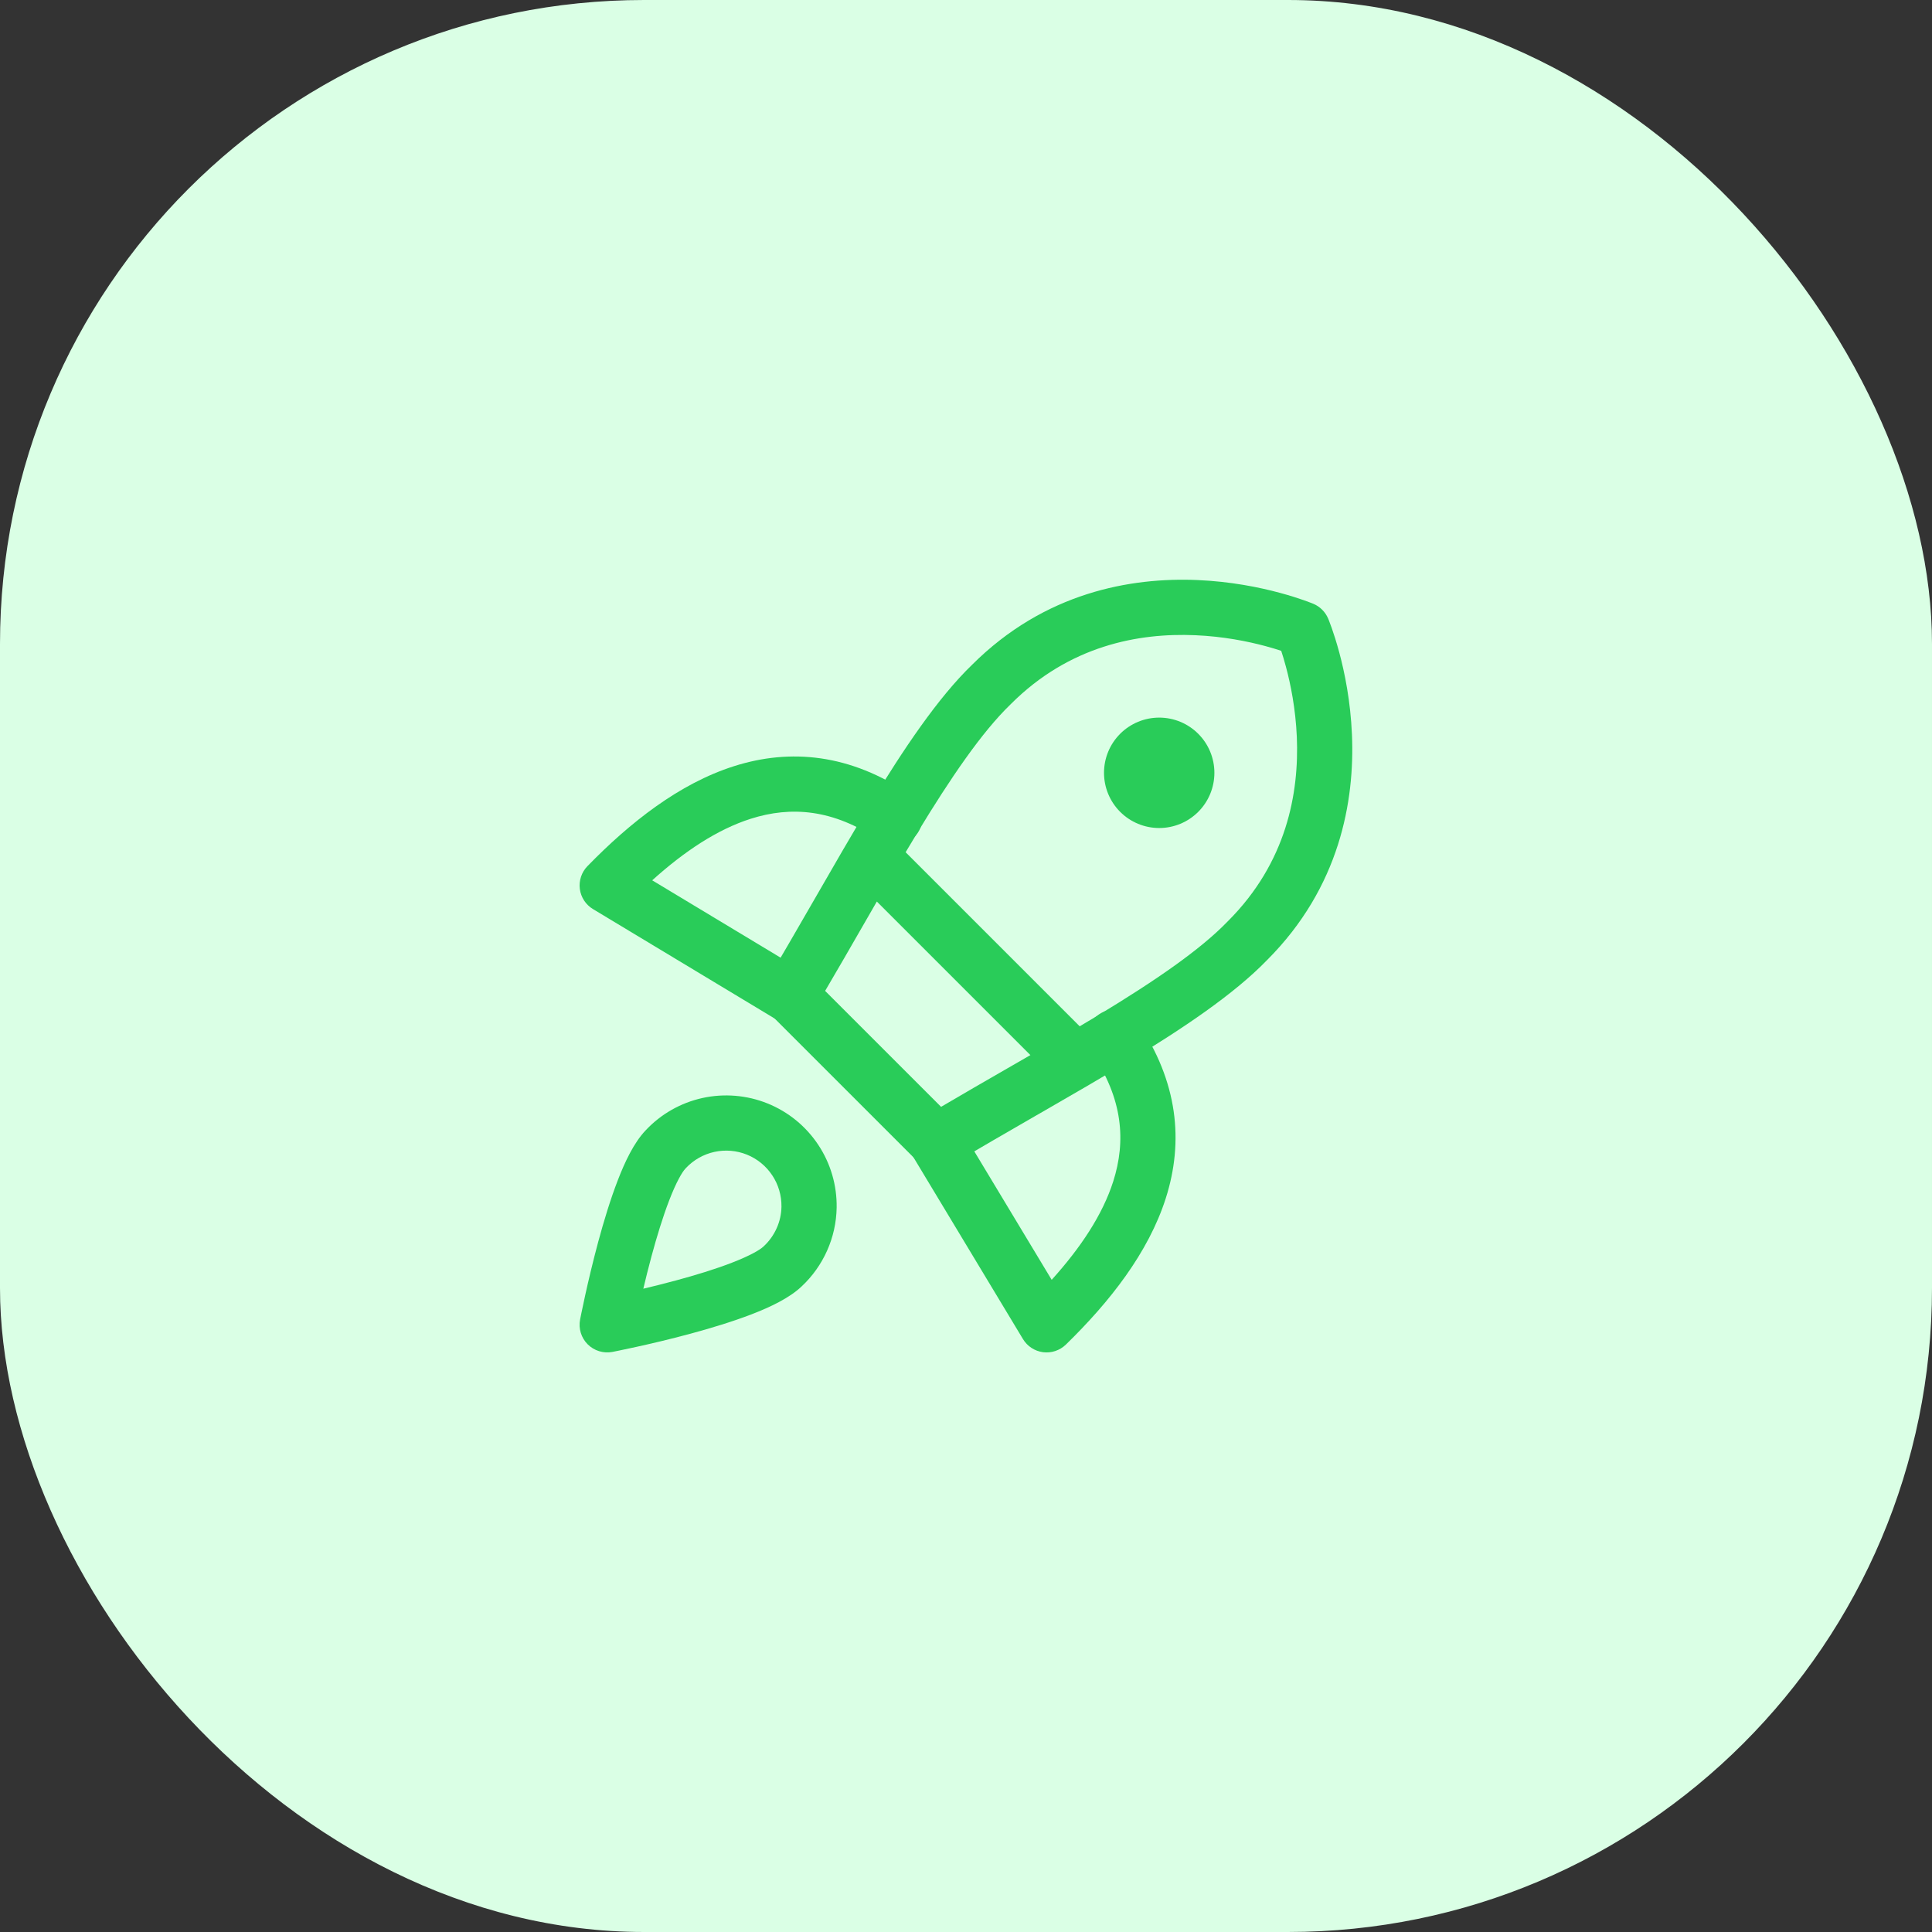 <svg width="60" height="60" viewBox="0 0 60 60" fill="none" xmlns="http://www.w3.org/2000/svg">
<rect x="0" y="0" width="60" height="60" fill="#333333" stroke="none"/>
<rect width="60" height="60" rx="20" fill="#DAFFE5"/>
<g clip-path="url(#clip0_2881_99185)">
<path fill-rule="evenodd" clip-rule="evenodd" d="M22.793 23.795C24.541 23.238 26.406 23.408 28.272 24.681C28.663 24.948 28.763 25.481 28.497 25.872C28.23 26.263 27.697 26.364 27.305 26.097C25.88 25.125 24.564 25.029 23.313 25.428C22.281 25.757 21.256 26.436 20.255 27.339L24.991 30.192C25.396 30.436 25.527 30.963 25.283 31.369C25.038 31.774 24.512 31.905 24.106 31.66L18.415 28.232C18.191 28.097 18.041 27.867 18.007 27.607C17.974 27.348 18.061 27.087 18.243 26.9C19.569 25.539 21.096 24.335 22.793 23.795ZM34.128 31.504C34.519 31.237 35.053 31.338 35.319 31.729C36.593 33.595 36.763 35.459 36.206 37.208C35.666 38.904 34.462 40.432 33.101 41.758C32.913 41.94 32.653 42.027 32.393 41.994C32.134 41.96 31.904 41.81 31.769 41.586L28.34 35.894C28.096 35.489 28.227 34.962 28.632 34.718C29.038 34.474 29.564 34.604 29.808 35.01L32.661 39.746C33.565 38.745 34.244 37.72 34.573 36.688C34.971 35.436 34.876 34.121 33.903 32.695C33.637 32.304 33.737 31.771 34.128 31.504Z" fill="#29CC59"/>
<path fill-rule="evenodd" clip-rule="evenodd" d="M40.791 18.753C40.791 18.754 40.791 18.754 40.457 19.543C41.246 19.209 41.247 19.209 41.247 19.21L41.248 19.213L41.251 19.218L41.258 19.236C41.264 19.251 41.272 19.271 41.281 19.296C41.301 19.346 41.328 19.416 41.359 19.506C41.422 19.685 41.505 19.94 41.591 20.258C41.761 20.89 41.942 21.78 41.986 22.811C42.075 24.875 41.609 27.554 39.354 29.812C38.326 30.876 36.736 31.94 35.017 32.981C34.636 33.212 34.245 33.444 33.848 33.676C33.834 33.685 33.819 33.694 33.805 33.702C33.308 33.992 32.802 34.284 32.295 34.576L32.158 34.654C31.274 35.164 30.389 35.674 29.532 36.187C29.195 36.389 28.763 36.336 28.485 36.058L23.942 31.515C23.665 31.237 23.611 30.806 23.813 30.469C24.289 29.672 24.786 28.808 25.285 27.943C25.871 26.924 26.459 25.904 27.013 24.989C28.056 23.268 29.124 21.674 30.188 20.646C32.447 18.391 35.126 17.926 37.189 18.014C38.22 18.058 39.11 18.239 39.743 18.41C40.06 18.495 40.315 18.578 40.494 18.641C40.584 18.673 40.654 18.699 40.705 18.719C40.73 18.729 40.749 18.737 40.764 18.742L40.782 18.75L40.788 18.752L40.791 18.753ZM33.531 31.873C33.733 31.753 33.932 31.634 34.129 31.515C35.852 30.471 37.269 29.505 38.126 28.616L38.137 28.605C39.957 26.785 40.348 24.633 40.274 22.884C40.236 22.008 40.081 21.245 39.935 20.703C39.883 20.508 39.832 20.342 39.789 20.212C39.658 20.168 39.493 20.117 39.298 20.065C38.755 19.919 37.993 19.764 37.116 19.727C35.367 19.652 33.215 20.043 31.395 21.863L31.384 21.874C30.495 22.732 29.525 24.153 28.479 25.878C28.36 26.074 28.242 26.27 28.125 26.467L33.531 31.873ZM27.231 27.998L32 32.767C31.814 32.874 31.628 32.982 31.44 33.09L31.299 33.171C30.611 33.567 29.913 33.969 29.226 34.374L25.625 30.773C26.025 30.094 26.412 29.421 26.794 28.756C26.94 28.502 27.086 28.25 27.231 27.998ZM40.457 19.543L41.247 19.21C41.16 19.005 40.996 18.84 40.791 18.753L40.457 19.543Z" fill="#29CC59"/>
<path fill-rule="evenodd" clip-rule="evenodd" d="M34.788 22.788C35.109 22.467 35.545 22.286 36 22.286C36.455 22.286 36.891 22.467 37.212 22.788C37.534 23.11 37.714 23.546 37.714 24C37.714 24.455 37.534 24.891 37.212 25.213C36.891 25.534 36.455 25.715 36 25.715C35.545 25.715 35.109 25.534 34.788 25.213C34.466 24.891 34.286 24.455 34.286 24C34.286 23.546 34.466 23.11 34.788 22.788ZM23.196 35.858C22.875 35.729 22.522 35.699 22.183 35.774C21.845 35.849 21.537 36.024 21.3 36.277L21.291 36.287C21.182 36.4 20.999 36.717 20.785 37.272C20.585 37.79 20.397 38.408 20.233 39.014C20.138 39.368 20.052 39.712 19.979 40.022C20.289 39.948 20.633 39.863 20.987 39.767C21.592 39.604 22.21 39.416 22.729 39.215C23.283 39.001 23.601 38.818 23.713 38.709L23.724 38.699C23.891 38.543 24.027 38.353 24.121 38.141C24.215 37.932 24.265 37.705 24.269 37.476C24.274 37.129 24.175 36.79 23.983 36.501C23.792 36.212 23.517 35.988 23.196 35.858ZM18.857 41.143C18.015 40.981 18.015 40.981 18.015 40.981L18.016 40.977L18.018 40.966L18.026 40.926C18.033 40.892 18.043 40.842 18.056 40.778C18.082 40.651 18.12 40.468 18.169 40.247C18.266 39.805 18.407 39.203 18.578 38.567C18.749 37.934 18.955 37.252 19.186 36.654C19.401 36.096 19.684 35.487 20.053 35.102C20.525 34.598 21.139 34.249 21.813 34.1C22.49 33.951 23.196 34.01 23.838 34.269C24.481 34.529 25.029 34.976 25.412 35.554C25.795 36.131 25.994 36.811 25.983 37.504L25.983 37.506C25.975 37.966 25.874 38.419 25.687 38.839C25.501 39.256 25.233 39.635 24.898 39.948C24.513 40.317 23.904 40.599 23.346 40.815C22.749 41.045 22.066 41.251 21.433 41.422C20.797 41.594 20.195 41.734 19.753 41.831C19.532 41.88 19.35 41.918 19.222 41.944C19.159 41.957 19.108 41.967 19.074 41.974L19.034 41.982L19.02 41.985C19.02 41.985 19.019 41.985 18.857 41.143ZM18.857 41.143L19.02 41.985C18.741 42.038 18.452 41.95 18.251 41.749C18.05 41.548 17.962 41.26 18.015 40.981L18.857 41.143Z" fill="#29CC59"/>
</g>
<defs>
<clipPath id="clip0_2881_99185">
<rect width="24" height="24" fill="white" transform="translate(18 18)"/>
</clipPath>
</defs>
</svg>
